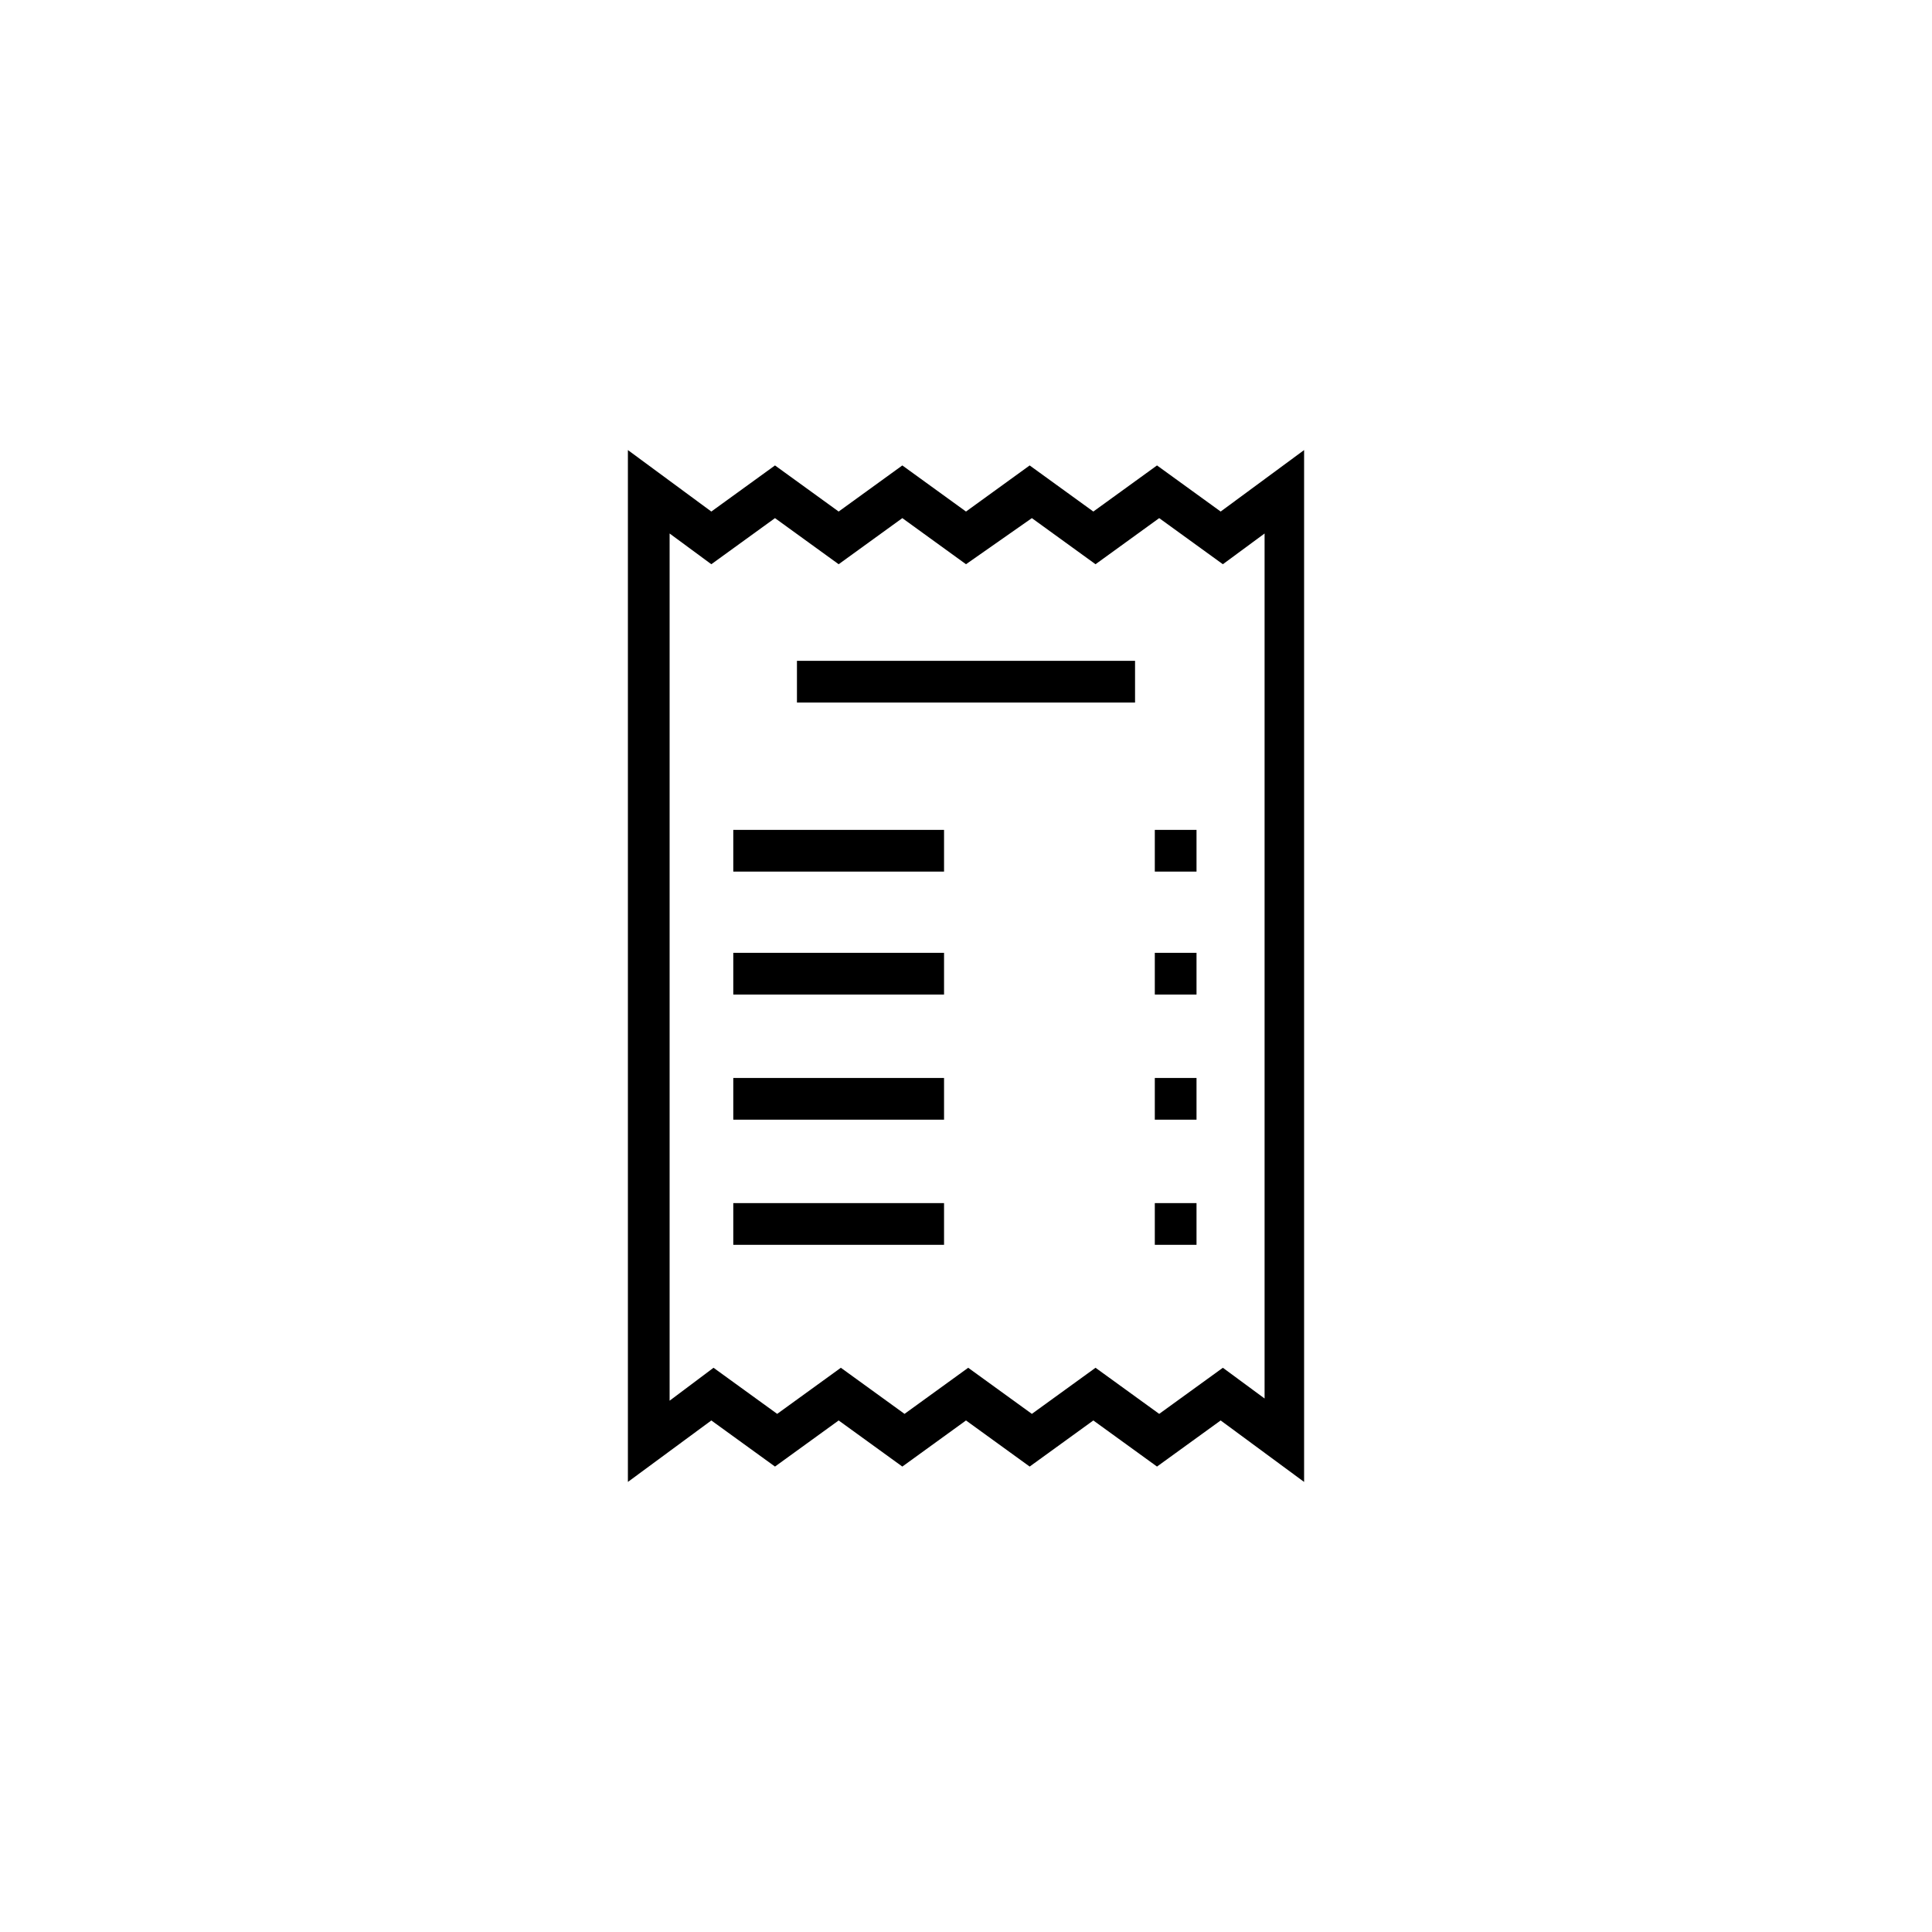 <svg xmlns="http://www.w3.org/2000/svg" xmlns:xlink="http://www.w3.org/1999/xlink" version="1.1" x="0px" y="0px" viewBox="-20 -20 88 88" xml:space="preserve" data-icon="true" fill="#000000"><g><path fill="#000000" d="M39.4,47.5l-3.8-2.8l-2.9,2.1l-2.9-2.1l-2.9,2.1L24,44.7l-2.9,2.1l-2.9-2.1l-2.9,2.1l-2.9-2.1l-3.8,2.8v-47   l3.8,2.8l2.9-2.1l2.9,2.1l2.9-2.1L24,3.3l2.9-2.1l2.9,2.1l2.9-2.1l2.9,2.1l3.8-2.8V47.5z M12.5,42.3l2.9,2.1l2.9-2.1l2.9,2.1   l2.9-2.1l2.9,2.1l2.9-2.1l2.9,2.1l2.9-2.1l1.9,1.4V4.3l-1.9,1.4l-2.9-2.1l-2.9,2.1l-2.9-2.1L24,5.7l-2.9-2.1l-2.9,2.1l-2.9-2.1   l-2.9,2.1l-1.9-1.4v39.5L12.5,42.3z"></path><rect x="16.3" y="10.1" fill="#000000" width="15.4" height="1.9"></rect><rect x="13.4" y="17.8" fill="#000000" width="9.6" height="1.9"></rect><rect x="13.4" y="23.4" fill="#000000" width="9.6" height="1.9"></rect><rect x="13.4" y="29.1" fill="#000000" width="9.6" height="1.9"></rect><rect x="13.4" y="34.8" fill="#000000" width="9.6" height="1.9"></rect><rect x="32.6" y="17.8" fill="#000000" width="1.9" height="1.9"></rect><rect x="32.6" y="23.4" fill="#000000" width="1.9" height="1.9"></rect><rect x="32.6" y="29.1" fill="#000000" width="1.9" height="1.9"></rect><rect x="32.6" y="34.8" fill="#000000" width="1.9" height="1.9"></rect></g></svg>